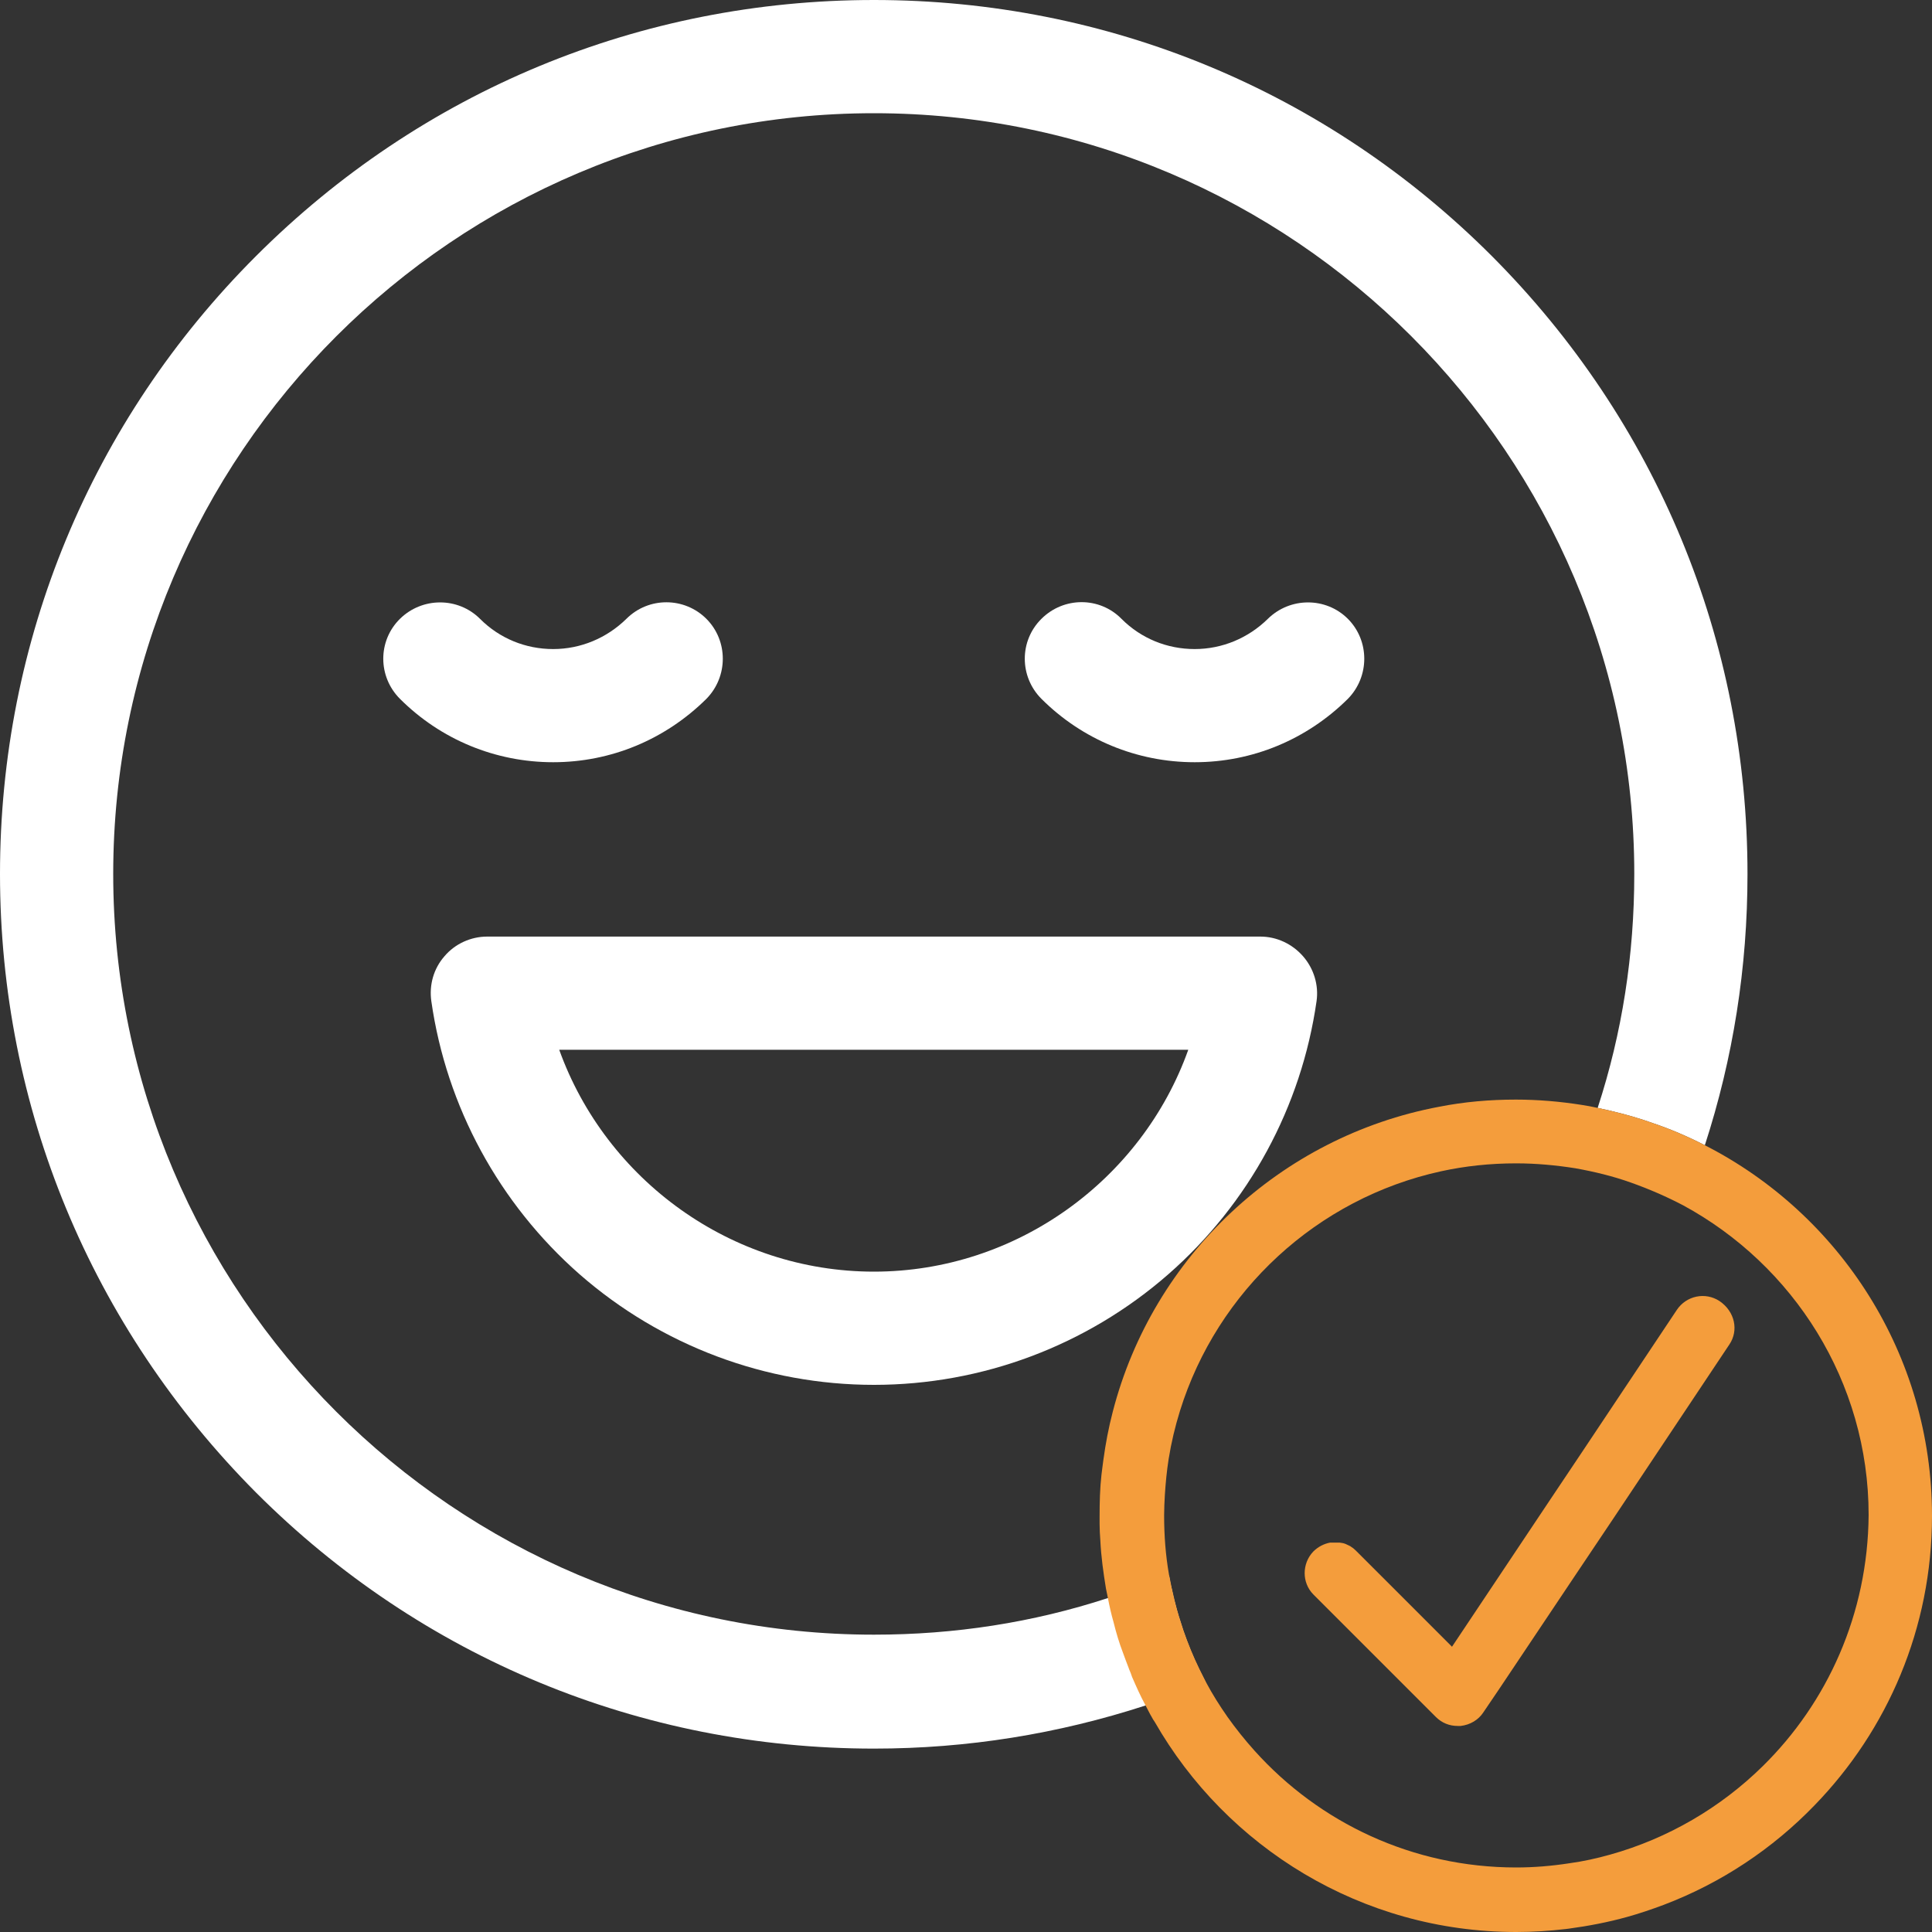 <svg width="40" height="40" viewBox="0 0 40 40" fill="none" xmlns="http://www.w3.org/2000/svg">
<rect x="0" y="0" width="40" height="40" fill="#333333" stroke="none"/>
<path d="M36.18 18.094C36.18 20.031 35.883 21.906 35.297 23.711C34.945 23.531 34.586 23.375 34.211 23.25C34.148 23.227 34.094 23.211 34.031 23.188C33.719 23.086 33.406 23.008 33.078 22.938C33.586 21.383 33.836 19.766 33.836 18.094C33.836 9.406 26.773 2.344 18.094 2.344C9.414 2.344 2.344 9.406 2.344 18.094C2.344 26.781 9.406 33.844 18.094 33.844C19.766 33.844 21.383 33.594 22.938 33.086C23.367 32.945 23.789 32.789 24.203 32.617C24.219 32.711 24.234 32.805 24.258 32.891C24.281 32.992 24.297 33.086 24.328 33.188C24.375 33.383 24.438 33.578 24.5 33.766C24.594 34.039 24.703 34.305 24.828 34.562C24.875 34.656 24.922 34.75 24.969 34.844C24.555 35.016 24.133 35.172 23.711 35.312C21.906 35.898 20.031 36.203 18.094 36.203C13.266 36.203 8.719 34.32 5.305 30.906C1.883 27.469 0 22.922 0 18.094C0 13.266 1.883 8.719 5.297 5.305C8.719 1.883 13.258 0 18.094 0C22.93 0 27.469 1.883 30.883 5.297C34.297 8.719 36.18 13.258 36.18 18.094Z" fill="white"/>
<path d="M26.977 19.797C26.75 19.539 26.43 19.391 26.094 19.391H10.086C9.75 19.391 9.422 19.539 9.203 19.797C8.977 20.055 8.883 20.391 8.93 20.727C9.242 22.914 10.336 24.922 12 26.383C13.688 27.859 15.852 28.672 18.094 28.672C20.336 28.672 22.5 27.859 24.188 26.383C25.859 24.922 26.945 22.914 27.258 20.727C27.305 20.398 27.203 20.055 26.977 19.797ZM18.094 26.328C15.141 26.328 12.547 24.43 11.578 21.734H24.602C23.641 24.43 21.039 26.328 18.094 26.328Z" fill="white"/>
<path d="M27.906 14.469C27.055 15.312 25.93 15.781 24.734 15.781C23.539 15.781 22.406 15.312 21.562 14.469C21.102 14.008 21.102 13.266 21.562 12.812C22.023 12.352 22.766 12.352 23.219 12.812C23.625 13.219 24.164 13.438 24.734 13.438C25.305 13.438 25.844 13.211 26.25 12.812C26.711 12.359 27.453 12.359 27.906 12.812C28.359 13.266 28.359 14.008 27.906 14.469Z" fill="white"/>
<path d="M14.625 14.469C13.773 15.312 12.648 15.781 11.453 15.781C10.258 15.781 9.125 15.312 8.281 14.469C7.82 14.008 7.82 13.266 8.281 12.812C8.742 12.359 9.484 12.359 9.938 12.812C10.344 13.219 10.883 13.438 11.453 13.438C12.023 13.438 12.562 13.211 12.969 12.812C13.43 12.352 14.172 12.359 14.625 12.812C15.078 13.266 15.078 14.008 14.625 14.469Z" fill="white"/>
<path d="M35.297 23.711C34.945 23.531 34.586 23.375 34.211 23.25C34.148 23.227 34.094 23.211 34.031 23.188C33.719 23.086 33.406 23.008 33.078 22.938C32.969 22.914 32.852 22.891 32.742 22.875C32.297 22.805 31.844 22.766 31.383 22.766C30.844 22.766 30.312 22.812 29.797 22.914C26.508 23.531 23.867 26.016 23.039 29.227C22.953 29.555 22.891 29.883 22.844 30.227C22.828 30.328 22.82 30.43 22.805 30.531C22.773 30.812 22.766 31.102 22.766 31.391C22.766 31.445 22.766 31.5 22.766 31.555C22.766 31.664 22.773 31.781 22.781 31.891C22.797 32.227 22.844 32.562 22.898 32.891C22.914 32.953 22.922 33.023 22.938 33.086C22.969 33.25 23.008 33.422 23.055 33.586C23.109 33.805 23.172 34.016 23.25 34.219C23.289 34.328 23.328 34.43 23.367 34.531C23.367 34.539 23.375 34.547 23.375 34.555C23.398 34.609 23.422 34.664 23.438 34.719C23.523 34.914 23.609 35.109 23.711 35.297C23.758 35.383 23.797 35.469 23.844 35.547C23.859 35.578 23.883 35.617 23.906 35.648C25.391 38.242 28.188 40 31.391 40C31.742 40 32.086 39.977 32.422 39.938C32.445 39.938 32.461 39.93 32.484 39.93C32.891 39.875 33.297 39.797 33.688 39.688C33.945 39.617 34.195 39.531 34.445 39.438C35.641 38.984 36.703 38.273 37.57 37.375C39.078 35.82 40 33.711 40 31.383C40 28.039 38.086 25.133 35.297 23.711ZM36.492 36.57C35.625 37.422 34.539 38.062 33.336 38.398C33.055 38.477 32.773 38.539 32.484 38.578C32.125 38.633 31.758 38.664 31.391 38.664C29.242 38.664 27.312 37.734 25.977 36.25C25.773 36.023 25.586 35.789 25.414 35.547C25.25 35.312 25.102 35.078 24.969 34.828C24.922 34.734 24.875 34.641 24.828 34.547C24.703 34.289 24.594 34.023 24.5 33.75C24.438 33.562 24.375 33.367 24.328 33.172C24.305 33.078 24.281 32.977 24.258 32.875C24.242 32.781 24.219 32.688 24.203 32.602C24.133 32.203 24.102 31.797 24.102 31.375C24.102 31.234 24.109 31.094 24.117 30.953C24.133 30.703 24.156 30.461 24.195 30.211C24.25 29.867 24.328 29.539 24.43 29.211C25.203 26.727 27.266 24.812 29.836 24.25C30.336 24.141 30.852 24.086 31.391 24.086C31.805 24.086 32.219 24.125 32.617 24.188C33.008 24.258 33.398 24.352 33.766 24.484C34.141 24.617 34.5 24.773 34.844 24.953C37.125 26.188 38.688 28.602 38.688 31.367C38.672 33.414 37.836 35.25 36.492 36.57Z" fill="#F49D3C"/>
<path d="M35.805 27.836L33.414 31.422L32.602 32.633L31.039 34.969L30.711 35.453C30.609 35.609 30.438 35.711 30.242 35.734H30.18C30.008 35.734 29.852 35.672 29.727 35.547L27.188 33.008C26.953 32.766 26.953 32.375 27.188 32.125C27.289 32.023 27.414 31.961 27.539 31.938H27.734C27.75 31.938 27.766 31.945 27.781 31.945C27.797 31.945 27.812 31.953 27.82 31.953C27.852 31.961 27.883 31.977 27.914 31.992C27.922 31.992 27.93 32 27.93 32C27.938 32 27.945 32.008 27.945 32.008C27.953 32.008 27.953 32.008 27.961 32.016C28 32.039 28.039 32.07 28.07 32.102L29.016 33.047L30.062 34.094L32.133 30.992L32.734 30.094L34.719 27.117C34.914 26.828 35.305 26.742 35.602 26.938C35.922 27.156 36 27.547 35.805 27.836Z" fill="#F49D3C"/>
</svg>
